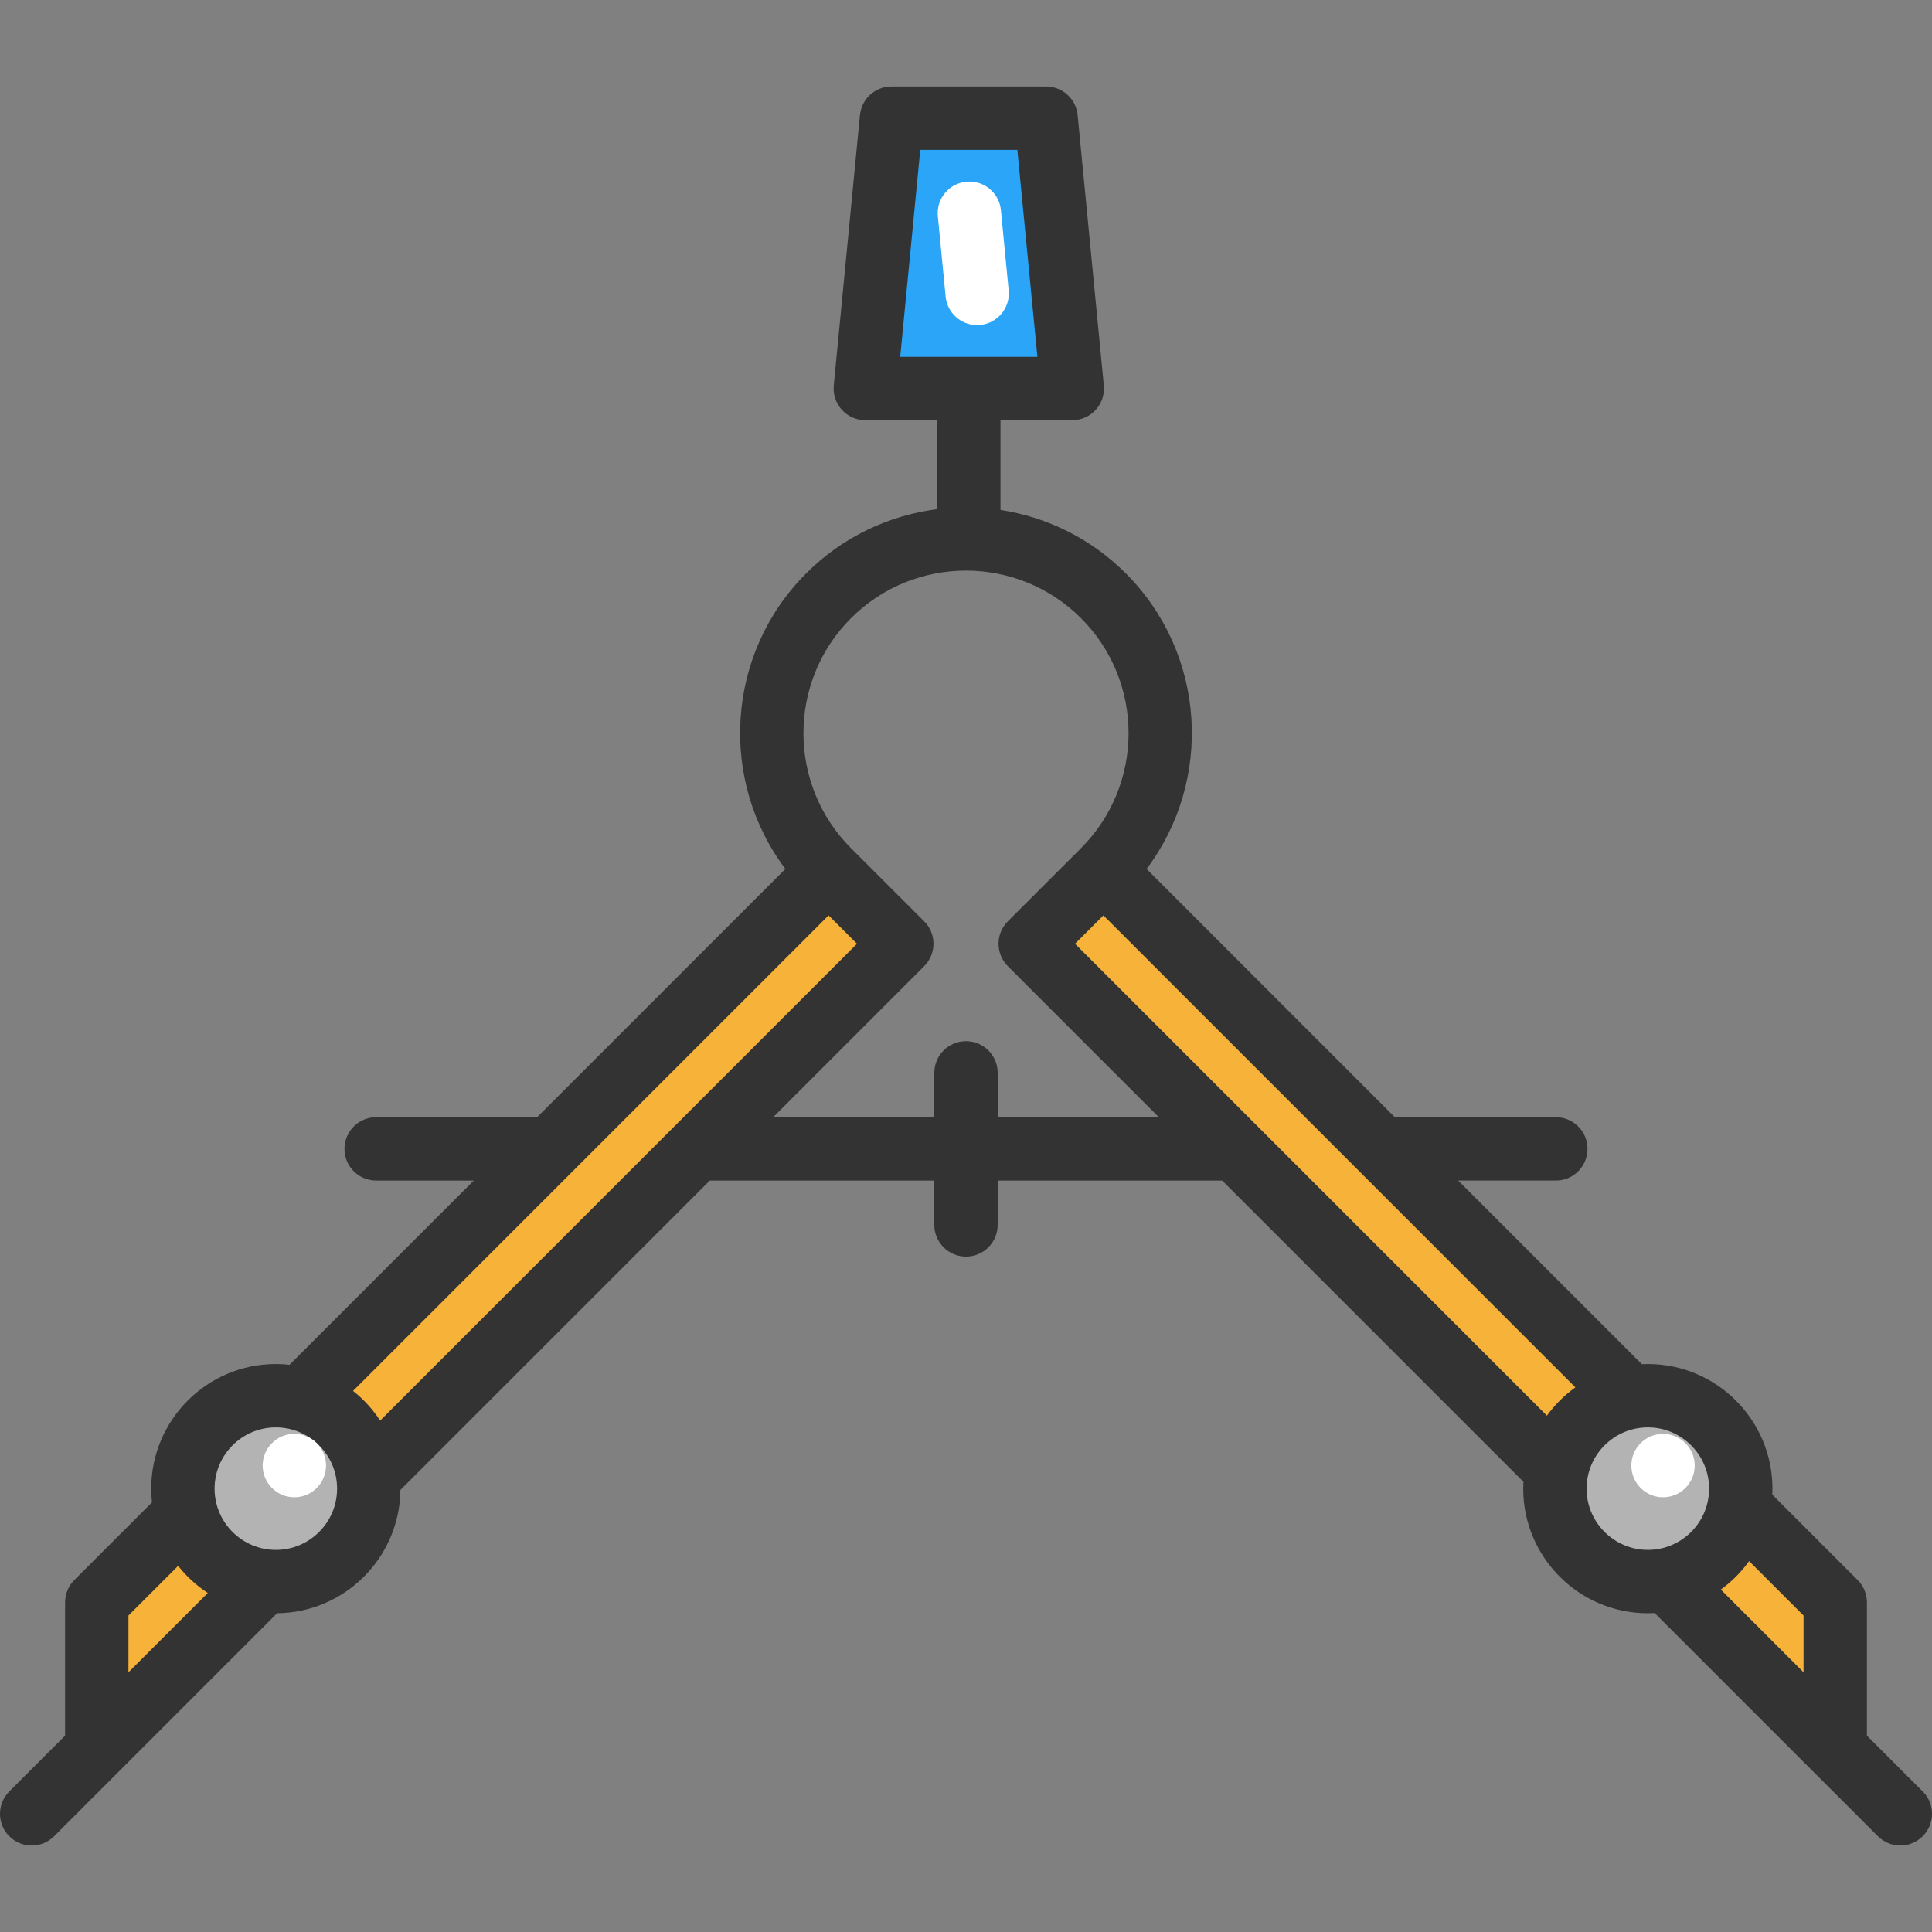 <?xml version="1.0" encoding="iso-8859-1"?>
<!-- Uploaded to: SVG Repo, www.svgrepo.com, Generator: SVG Repo Mixer Tools -->
<svg height="800px" width="800px" version="1.1" id="Layer_1" xmlns="http://www.w3.org/2000/svg" xmlns:xlink="http://www.w3.org/1999/xlink" 
	 viewBox="0 0 512 512" xml:space="preserve">
<rect x="0" y="0" width="512" height="512" fill="#808080" stroke="none"/>
<g>
	<path style="fill:#B3B3B3;" d="M460.881,399.17c-1.87,9.796-9.549,17.52-19.311,19.479c-1.578,0.313-3.202,0.481-4.87,0.481
		c-13.602,0-24.629-11.027-24.629-24.629c0-1.668,0.168-3.291,0.481-4.87c1.959-9.762,9.684-17.442,19.479-19.311
		c1.511-0.291,3.067-0.448,4.668-0.448c13.602,0,24.629,11.027,24.629,24.629C461.328,396.103,461.172,397.659,460.881,399.17z"/>
	<path style="fill:#B3B3B3;" d="M97.551,391.535c0.123,0.974,0.179,1.959,0.179,2.967c0,13.602-11.027,24.629-24.629,24.629
		c-1.008,0-1.993-0.056-2.967-0.179c-10.042-1.209-18.214-8.441-20.8-17.99c-0.56-2.06-0.862-4.22-0.862-6.459
		c0-13.602,11.027-24.629,24.629-24.629c2.239,0,4.4,0.302,6.459,0.862C89.099,373.31,96.342,381.493,97.551,391.535z"/>
</g>
<g>
	<path style="fill:#F7B239;" d="M486.36,424.65v38.79h-0.011l-44.78-44.791c9.762-1.959,17.442-9.684,19.311-19.479L486.36,424.65z"
		/>
	<path style="fill:#F7B239;" d="M366.172,304.462l65.859,65.859c-9.796,1.87-17.52,9.549-19.479,19.311l-85.171-85.171
		l-54.362-54.362l19.39-19.39h0.011L366.172,304.462z"/>
	<path style="fill:#F7B239;" d="M70.135,418.952L25.646,463.44v-38.79l23.688-23.688C51.92,410.511,60.093,417.743,70.135,418.952z"
		/>
	<path style="fill:#F7B239;" d="M238.987,250.099l-54.362,54.362l-87.074,87.074c-1.209-10.042-8.452-18.225-17.99-20.8
		l66.274-66.274l73.752-73.752L238.987,250.099z"/>
</g>
<polygon style="fill:#2BA5F7;" points="277.229,31.306 284.169,102.954 256.742,102.954 229.314,102.954 236.255,31.306 "/>
<path style="fill:#FFFFFF;" d="M258.944,86.155c-4.272,0-7.927-3.247-8.347-7.587l-2.059-21.256
	c-0.447-4.616,2.932-8.72,7.548-9.166c4.624-0.444,8.72,2.932,9.166,7.548l2.059,21.256c0.447,4.616-2.932,8.72-7.548,9.166
	C259.489,86.141,259.215,86.155,258.944,86.155z"/>
<path style="fill:#333333;" d="M509.54,474.752l-14.787-14.787v-35.31c0-2.227-0.884-4.363-2.46-5.937l-22.613-22.614
	c0.026-0.53,0.04-1.062,0.04-1.599c0-18.21-14.815-33.025-33.025-33.025c-0.536,0-1.068,0.016-1.599,0.04l-48.66-48.66h25.876
	c4.637,0,8.396-3.759,8.396-8.396c0-4.637-3.759-8.396-8.396-8.396h-42.668l-65.783-65.783c17.653-23.447,15.824-57.002-5.512-78.34
	c-9.349-9.349-21.046-14.945-33.211-16.808v-23.785h19.031c2.368,0,4.625-1,6.217-2.753c1.591-1.753,2.369-4.096,2.14-6.453
	l-6.941-71.647c-0.416-4.303-4.034-7.587-8.357-7.587h-40.973c-4.323,0-7.941,3.283-8.357,7.587l-6.941,71.647
	c-0.228,2.357,0.549,4.7,2.14,6.453s3.849,2.753,6.217,2.753h19.031v23.581c-12.696,1.622-24.969,7.282-34.699,17.012
	c-21.336,21.336-23.166,54.892-5.512,78.34l-65.783,65.783H99.686c-4.637,0-8.396,3.759-8.396,8.396
	c0,4.637,3.759,8.396,8.396,8.396h25.876l-48.824,48.824c-1.196-0.132-2.408-0.205-3.638-0.205
	c-18.21,0-33.025,14.815-33.025,33.025c0,1.23,0.073,2.443,0.205,3.638l-20.573,20.573c-1.575,1.574-2.46,3.71-2.46,5.937v35.31
	L2.459,474.752c-3.279,3.279-3.279,8.594,0,11.873c1.639,1.64,3.788,2.46,5.937,2.46s4.298-0.819,5.937-2.46l17.221-17.221
	c0.008-0.008,0.018-0.015,0.026-0.024l41.859-41.859c17.94-0.182,32.493-14.737,32.677-32.676l81.983-81.985h59.504v11.755
	c0,4.637,3.759,8.396,8.396,8.396s8.396-3.759,8.396-8.396v-11.755H323.9l79.823,79.823c-0.032,0.603-0.053,1.21-0.053,1.82
	c0,18.21,14.815,33.025,33.025,33.025c0.611,0,1.218-0.019,1.82-0.053l41.902,41.902c0.008,0.008,0.018,0.016,0.026,0.023
	l17.221,17.221c1.639,1.64,3.788,2.46,5.937,2.46c2.148,0,4.298-0.819,5.937-2.46C512.82,483.347,512.82,478.031,509.54,474.752z
	 M243.879,39.707h25.729l5.314,54.855h-36.358L243.879,39.707z M219.585,242.586l7.524,7.518L100.744,376.47
	c-1.958-2.991-4.388-5.646-7.184-7.859L219.585,242.586z M34.039,428.132l13.165-13.165c2.213,2.795,4.868,5.226,7.859,7.184
	l-21.024,21.024V428.132z M73.099,410.739c-8.95,0-16.233-7.282-16.233-16.233c0-8.95,7.282-16.233,16.233-16.233
	s16.233,7.282,16.233,16.233C89.331,403.457,82.049,410.739,73.099,410.739z M264.396,296.07v-11.755
	c0-4.637-3.759-8.396-8.396-8.396c-4.637,0-8.396,3.759-8.396,8.396v11.755h-42.712l40.03-40.03c1.575-1.575,2.46-3.711,2.46-5.938
	s-0.886-4.363-2.461-5.938l-19.4-19.387l0.003-0.003c-16.805-16.805-16.805-44.148,0-60.953c16.804-16.805,44.148-16.806,60.954,0
	c16.805,16.805,16.805,44.148,0,60.953l0.003,0.003l-19.4,19.387c-1.575,1.574-2.461,3.71-2.461,5.938s0.884,4.363,2.46,5.938
	l40.03,40.03L264.396,296.07L264.396,296.07z M284.891,250.106l7.523-7.518l125.078,125.078c-2.898,2.08-5.447,4.615-7.541,7.502
	L284.891,250.106z M420.464,394.506c0-8.95,7.282-16.233,16.233-16.233c8.95,0,16.233,7.282,16.233,16.233
	c0,8.95-7.282,16.233-16.233,16.233C427.746,410.739,420.464,403.457,420.464,394.506z M463.538,413.71l14.422,14.422v15.043
	l-21.924-21.924C458.925,419.156,461.458,416.608,463.538,413.71z"/>
<g>
	<circle style="fill:#FFFFFF;" cx="440.72" cy="388.395" r="8.396"/>
	<circle style="fill:#FFFFFF;" cx="78.006" cy="388.395" r="8.396"/>
</g>
</svg>